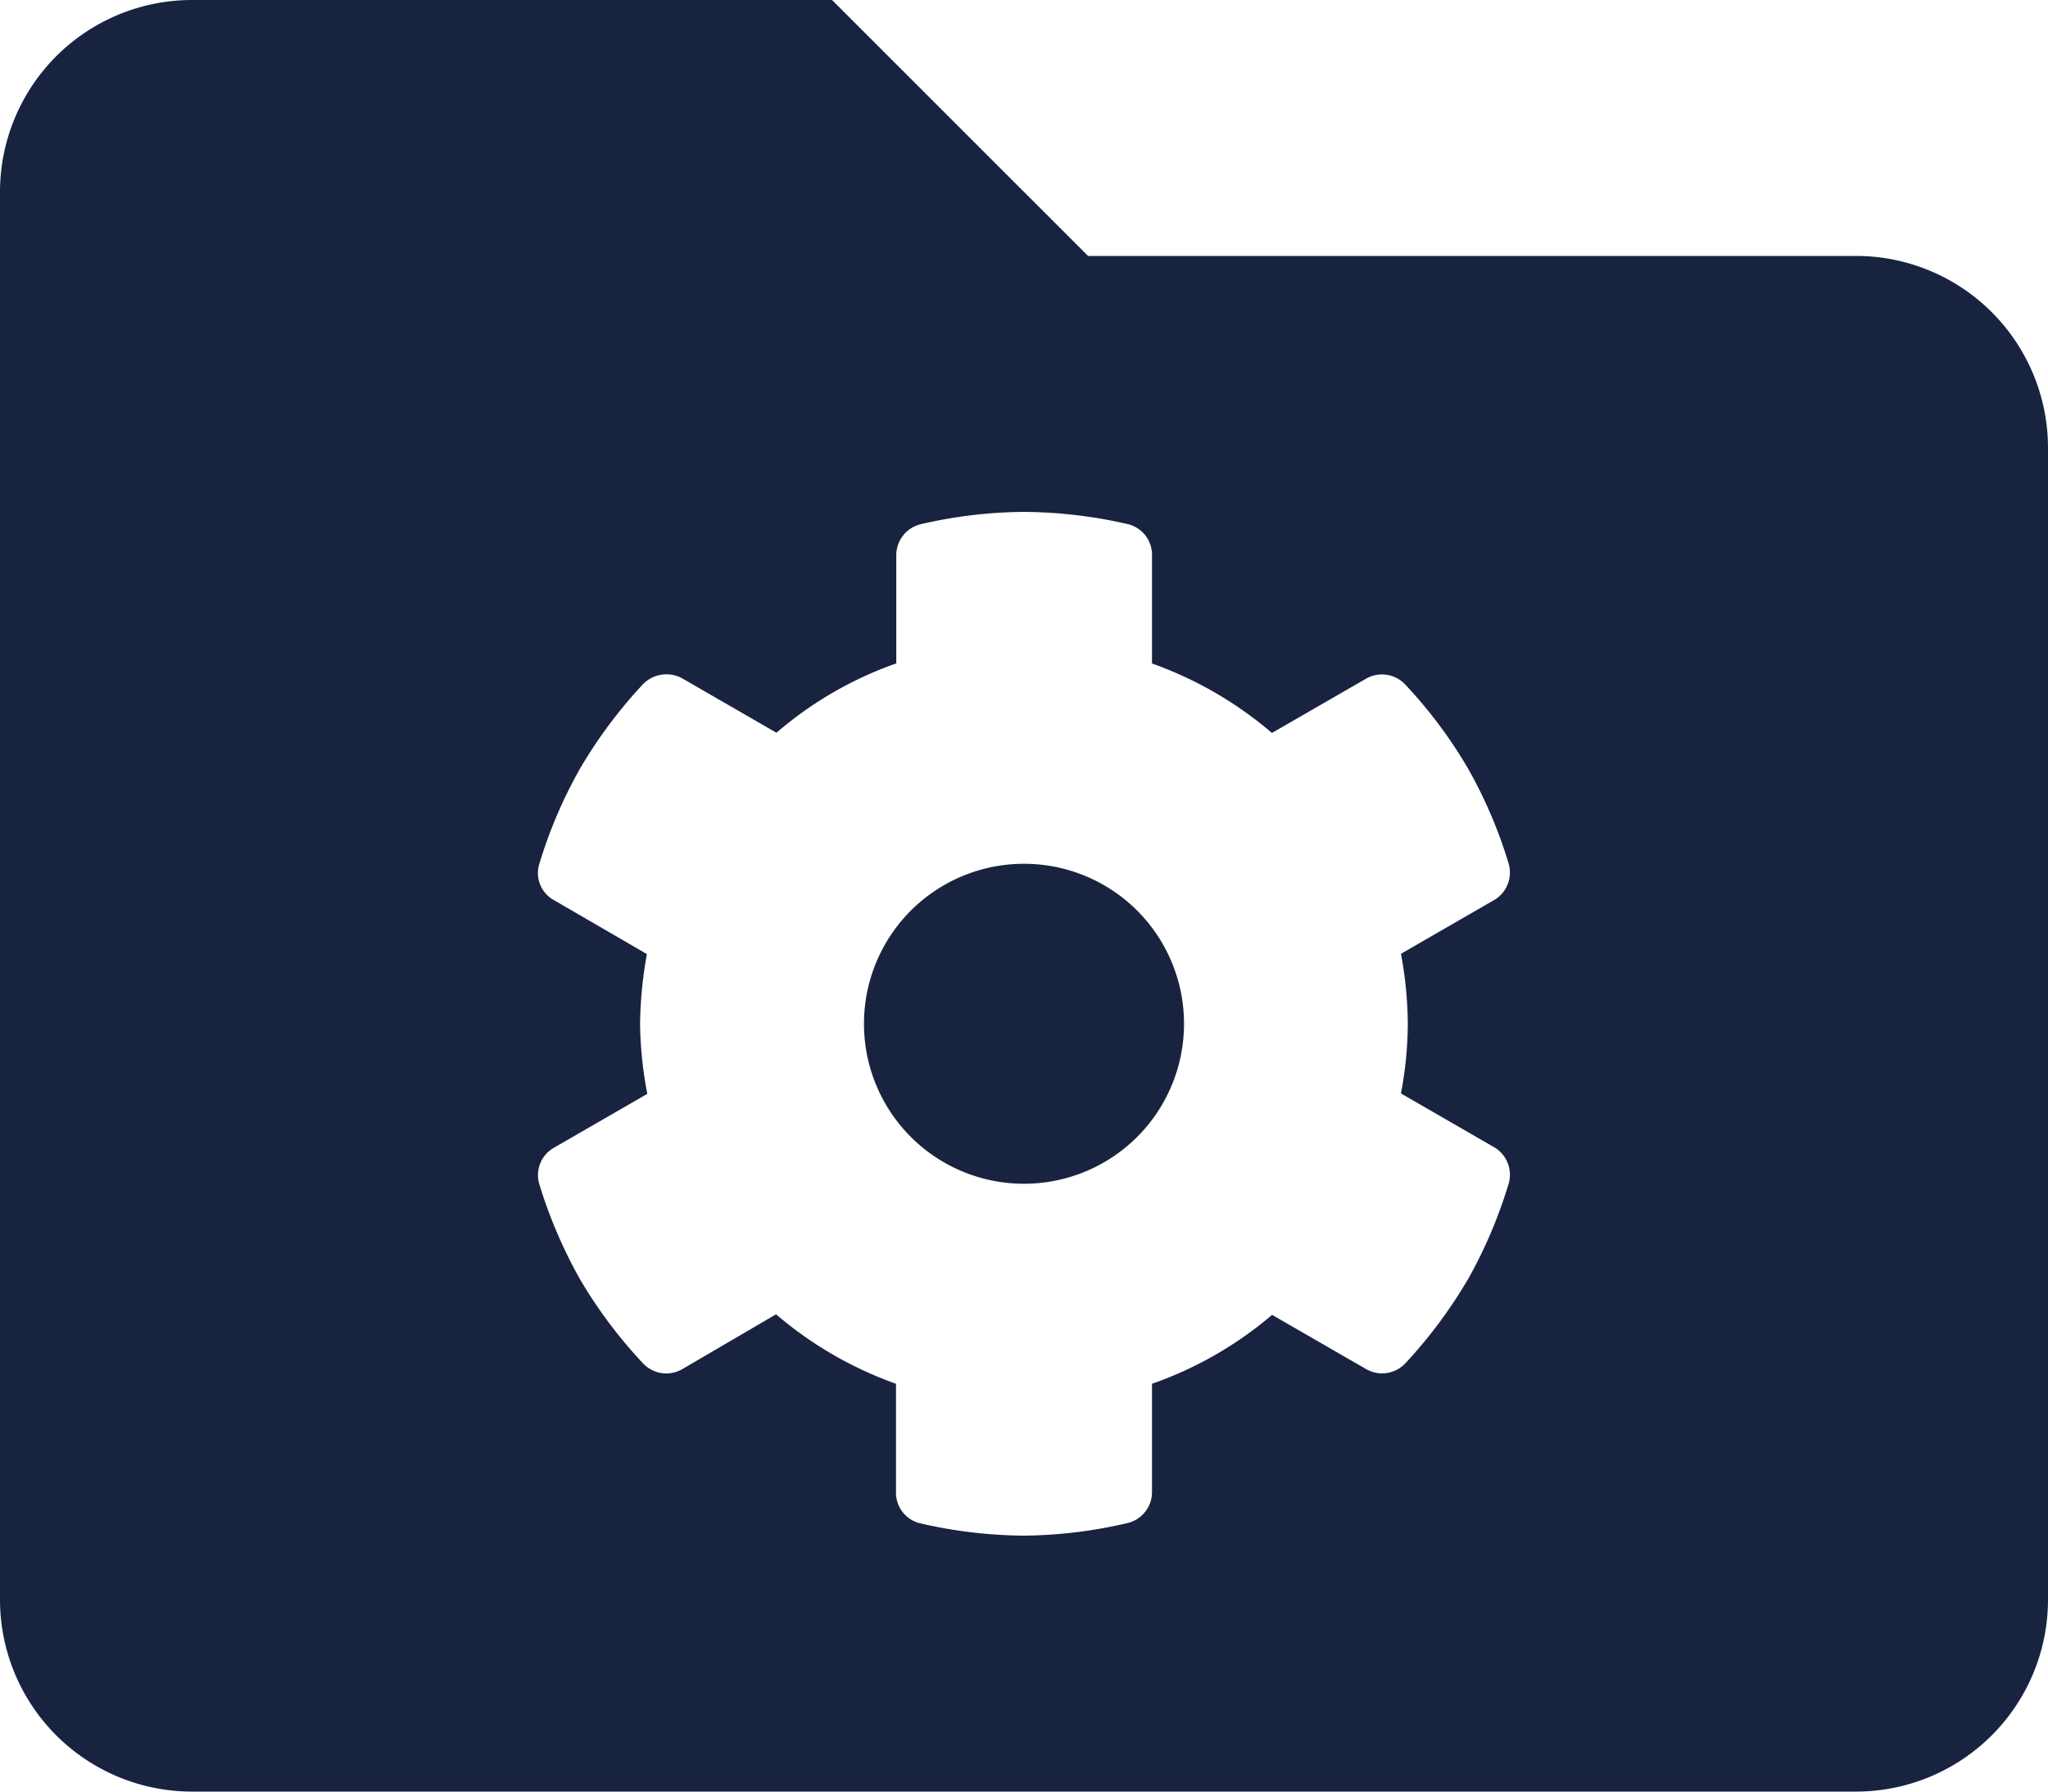 <svg xmlns="http://www.w3.org/2000/svg" width="30" height="26.25" viewBox="0 0 30 26.25"><path d="M15-11.719a2.343,2.343,0,0,0-2.344,2.344A2.343,2.343,0,0,0,15-7.031a2.343,2.343,0,0,0,2.344-2.344A2.343,2.343,0,0,0,15-11.719Zm12.188-8.906H15.938l-3.75-3.75H2.813A2.813,2.813,0,0,0,0-21.562V-.937A2.813,2.813,0,0,0,2.813,1.875H27.188A2.813,2.813,0,0,0,30-.937V-17.812A2.813,2.813,0,0,0,27.188-20.625Zm-5.689,15A6.974,6.974,0,0,1,20.586-4.4a.467.467,0,0,1-.577.083l-1.375-.793A5.512,5.512,0,0,1,16.875-4.1v1.583a.466.466,0,0,1-.361.458A6.911,6.911,0,0,1,15-1.875a6.961,6.961,0,0,1-1.514-.179.461.461,0,0,1-.361-.46V-4.1a5.581,5.581,0,0,1-1.757-1.018L10-4.318A.467.467,0,0,1,9.419-4.4,6.894,6.894,0,0,1,8.5-5.625a7,7,0,0,1-.6-1.4.461.461,0,0,1,.222-.538l1.36-.785a5.806,5.806,0,0,1-.106-1.025,6.12,6.12,0,0,1,.1-1.023l-1.357-.788a.452.452,0,0,1-.217-.539,6.806,6.806,0,0,1,.6-1.4,6.98,6.98,0,0,1,.912-1.222A.479.479,0,0,1,10-14.432l1.374.793a5.453,5.453,0,0,1,1.755-1.016v-1.582a.467.467,0,0,1,.361-.458A6.853,6.853,0,0,1,15-16.875a6.984,6.984,0,0,1,1.515.178.462.462,0,0,1,.36.46v1.583a5.581,5.581,0,0,1,1.757,1.018l1.375-.793a.467.467,0,0,1,.577.083,6.862,6.862,0,0,1,.914,1.22,6.82,6.82,0,0,1,.6,1.4.467.467,0,0,1-.216.541l-1.36.785a5.8,5.8,0,0,1,.1,1.023,5.612,5.612,0,0,1-.1,1.023l1.36.785a.467.467,0,0,1,.216.541A6.944,6.944,0,0,1,21.5-5.625Z" transform="translate(0 24.375)" fill="#182340"/></svg>